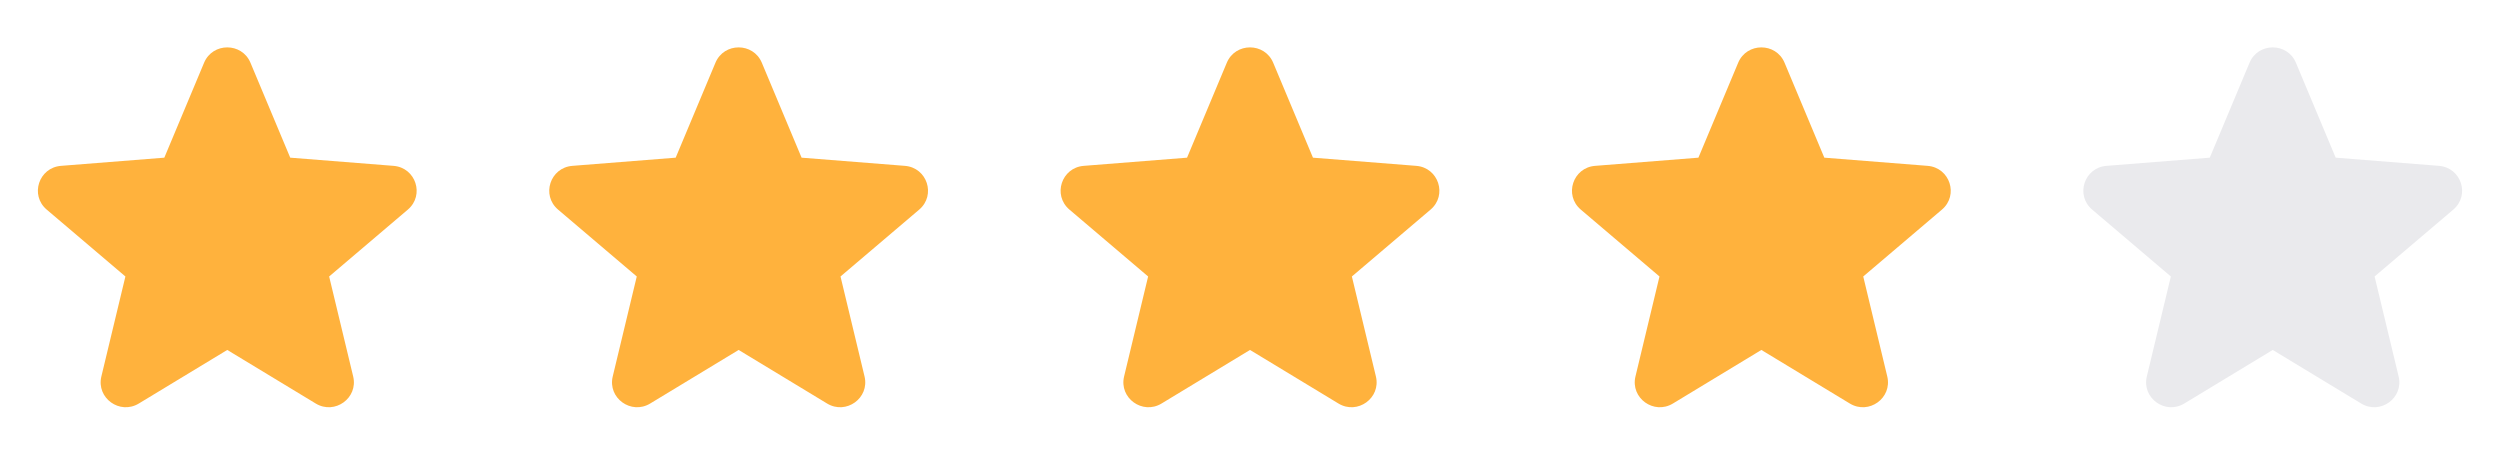 <svg width="44" height="8" viewBox="0 0 44 8" fill="none" xmlns="http://www.w3.org/2000/svg">
<g clip-path="url(#clip0_979_57713)">
<path fill-rule="evenodd" clip-rule="evenodd" d="M3.592 1.104C3.743 0.744 4.257 0.744 4.408 1.104L5.108 2.775L6.926 2.919C7.318 2.95 7.477 3.435 7.178 3.689L5.793 4.866L6.216 6.626C6.307 7.005 5.892 7.305 5.557 7.102L4 6.159L2.443 7.102C2.108 7.305 1.693 7.005 1.784 6.626L2.207 4.866L0.822 3.689C0.523 3.435 0.682 2.95 1.074 2.919L2.892 2.775L3.592 1.104Z" fill="#FFB23D"/>
</g>
<g clip-path="url(#clip1_979_57713)">
<path fill-rule="evenodd" clip-rule="evenodd" d="M12.592 1.104C12.743 0.744 13.257 0.744 13.408 1.104L14.108 2.775L15.926 2.919C16.318 2.95 16.477 3.435 16.178 3.689L14.793 4.866L15.216 6.626C15.307 7.005 14.892 7.305 14.557 7.102L13 6.159L11.443 7.102C11.108 7.305 10.693 7.005 10.784 6.626L11.207 4.866L9.822 3.689C9.523 3.435 9.682 2.95 10.074 2.919L11.892 2.775L12.592 1.104Z" fill="#FFB23D"/>
</g>
<g clip-path="url(#clip2_979_57713)">
<path fill-rule="evenodd" clip-rule="evenodd" d="M21.592 1.104C21.743 0.744 22.257 0.744 22.408 1.104L23.108 2.775L24.926 2.919C25.318 2.95 25.477 3.435 25.178 3.689L23.793 4.866L24.216 6.626C24.307 7.005 23.892 7.305 23.557 7.102L22 6.159L20.443 7.102C20.108 7.305 19.693 7.005 19.784 6.626L20.207 4.866L18.822 3.689C18.523 3.435 18.682 2.95 19.074 2.919L20.892 2.775L21.592 1.104Z" fill="#FFB23D"/>
</g>
<g clip-path="url(#clip3_979_57713)">
<path fill-rule="evenodd" clip-rule="evenodd" d="M30.592 1.104C30.743 0.744 31.257 0.744 31.408 1.104L32.108 2.775L33.926 2.919C34.318 2.95 34.477 3.435 34.178 3.689L32.793 4.866L33.216 6.626C33.307 7.005 32.892 7.305 32.557 7.102L31 6.159L29.443 7.102C29.108 7.305 28.693 7.005 28.784 6.626L29.207 4.866L27.822 3.689C27.523 3.435 27.682 2.95 28.074 2.919L29.892 2.775L30.592 1.104Z" fill="#FFB23D"/>
</g>
<g clip-path="url(#clip4_979_57713)">
<path fill-rule="evenodd" clip-rule="evenodd" d="M39.592 1.104C39.743 0.744 40.257 0.744 40.408 1.104L41.108 2.775L42.926 2.919C43.318 2.95 43.477 3.435 43.178 3.689L41.793 4.866L42.216 6.626C42.307 7.005 41.892 7.305 41.557 7.102L40 6.159L38.443 7.102C38.108 7.305 37.693 7.005 37.784 6.626L38.207 4.866L36.822 3.689C36.523 3.435 36.682 2.95 37.074 2.919L38.892 2.775L39.592 1.104Z" fill="#EAEAED"/>
</g>
<defs>
<clipPath id="clip0_979_57713">
<rect width="8" height="8" fill="white"/>
</clipPath>
<clipPath id="clip1_979_57713">
<rect width="8" height="8" fill="white" transform="translate(9)"/>
</clipPath>
<clipPath id="clip2_979_57713">
<rect width="8" height="8" fill="white" transform="translate(18)"/>
</clipPath>
<clipPath id="clip3_979_57713">
<rect width="8" height="8" fill="white" transform="translate(27)"/>
</clipPath>
<clipPath id="clip4_979_57713">
<rect width="8" height="8" fill="white" transform="translate(36)"/>
</clipPath>
</defs>
</svg>
